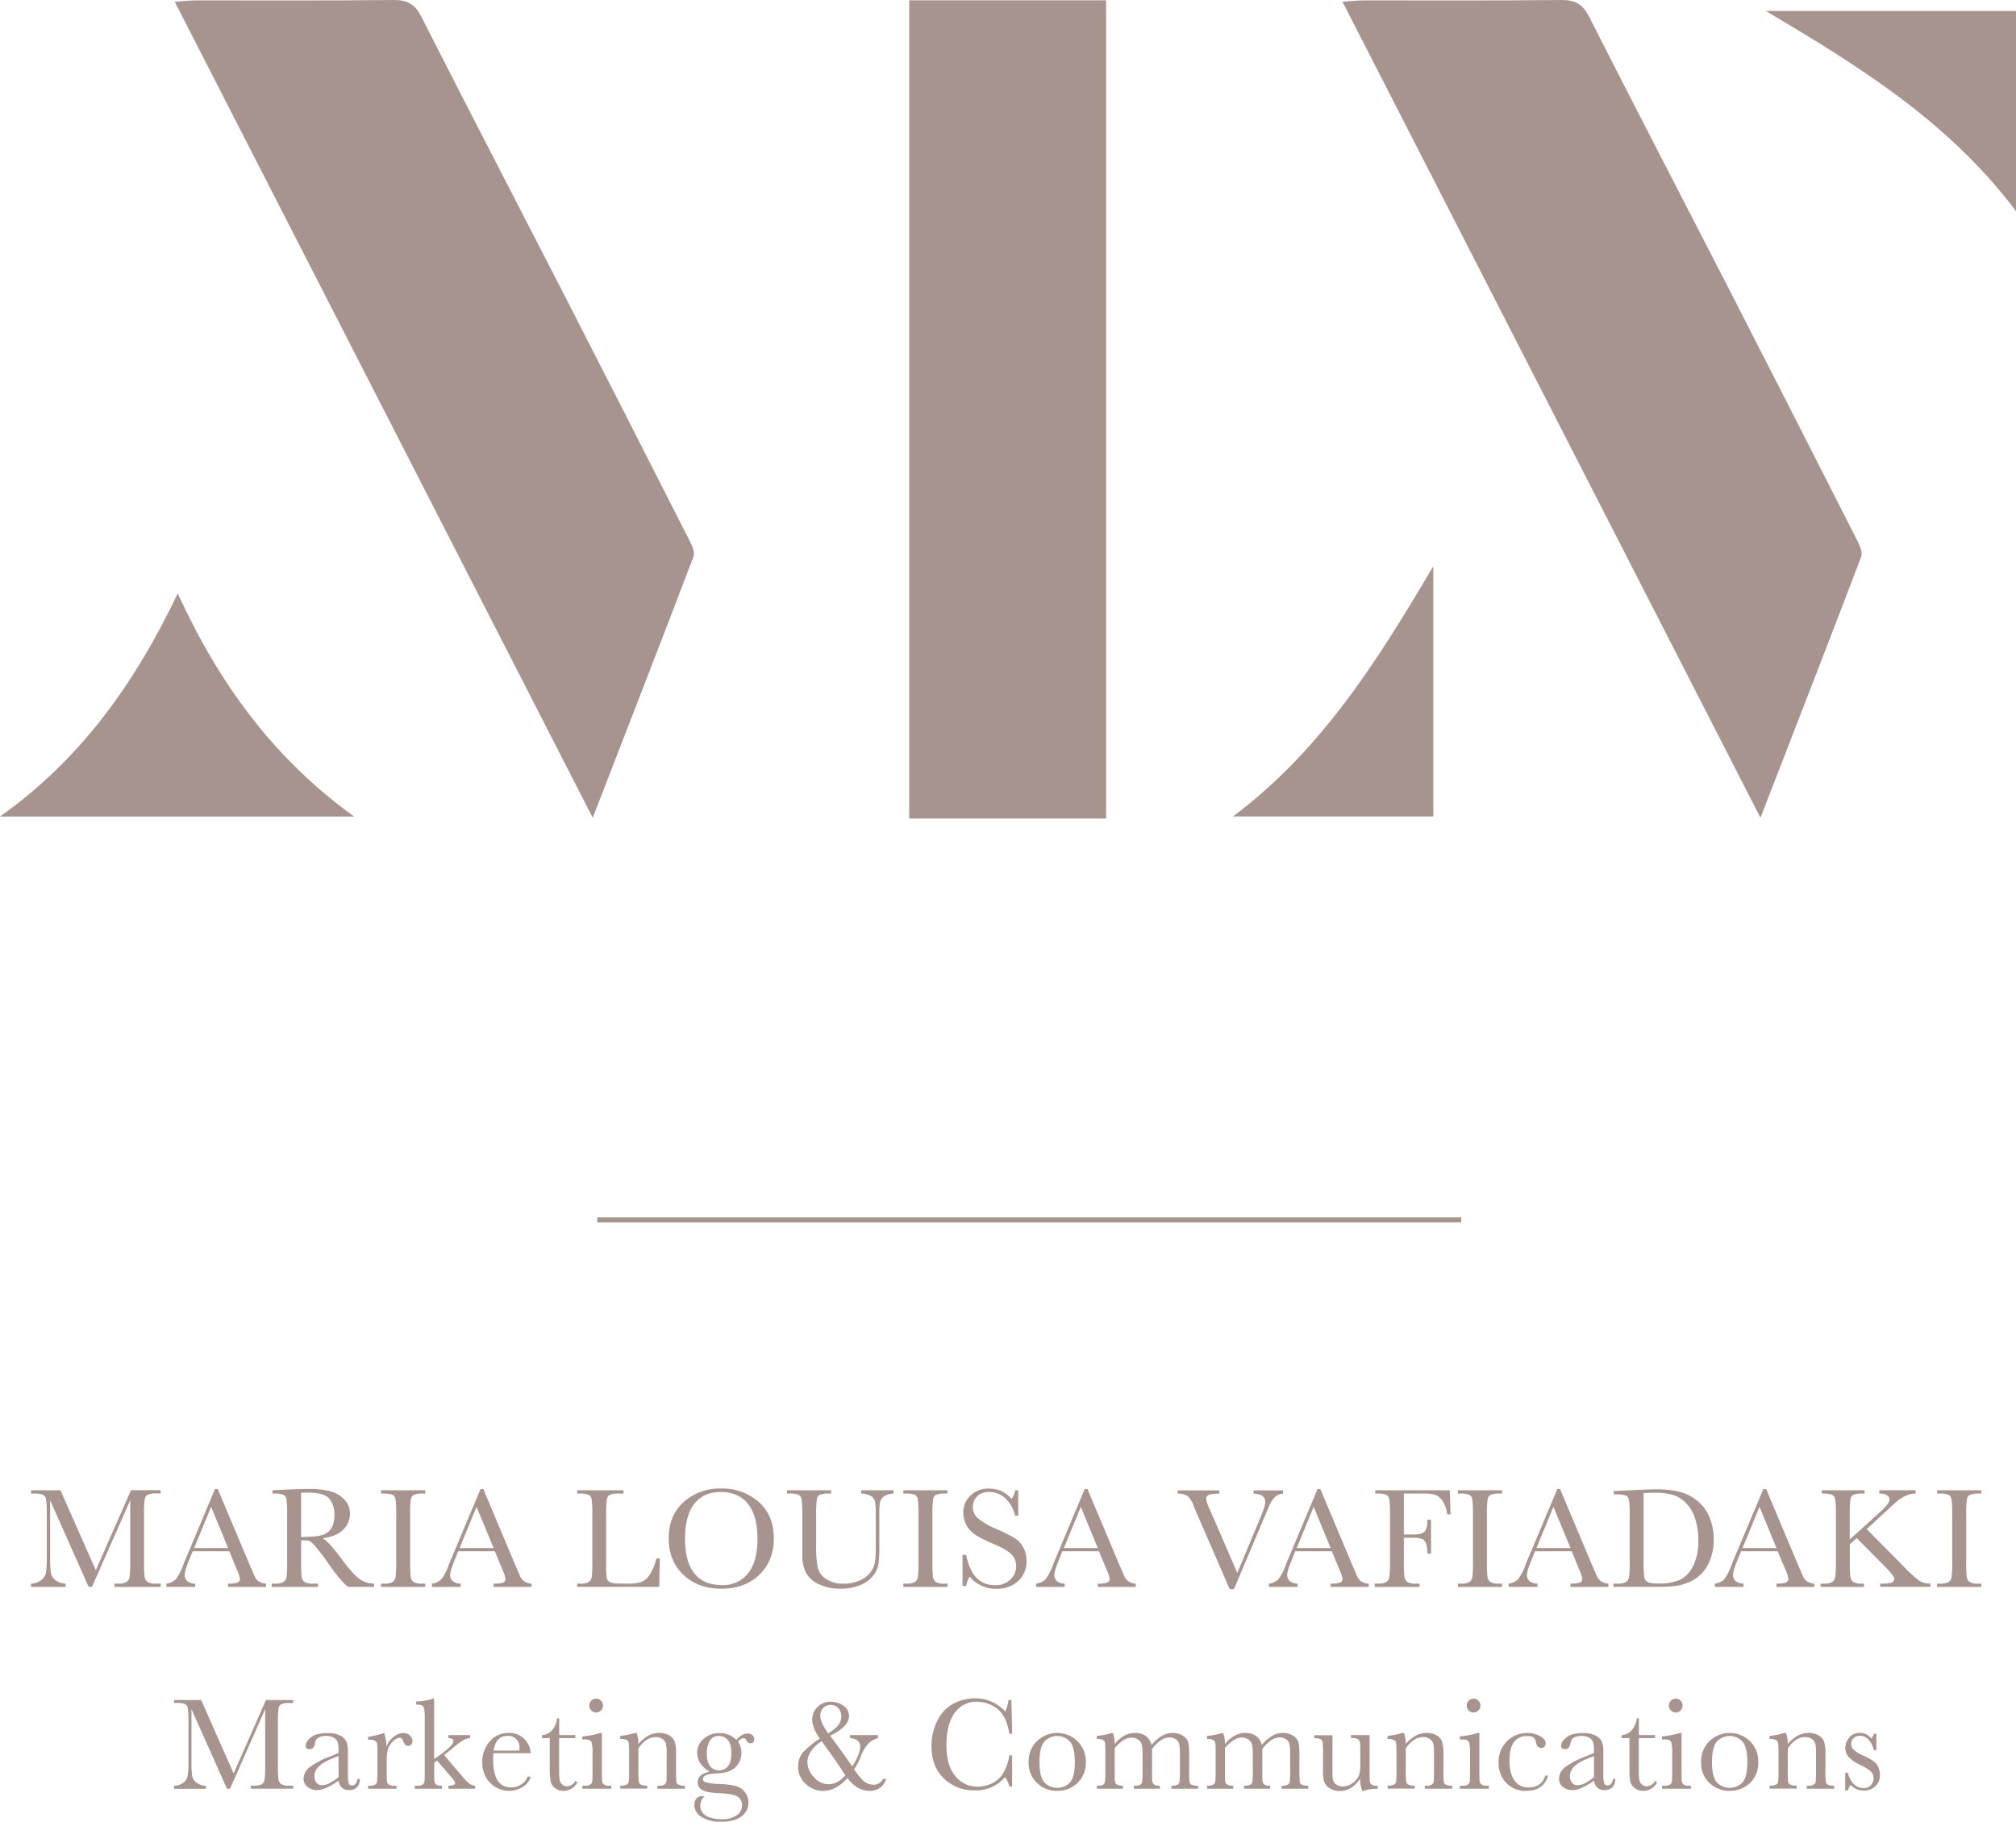 <svg id="Layer_1" data-name="Layer 1" xmlns="http://www.w3.org/2000/svg" viewBox="0 0 831.08 751.18"><defs><style>.cls-1{fill:#a8948e;}</style></defs><rect class="cls-1" x="374.82" y="0.13" width="81.16" height="337.4"/><path class="cls-1" d="M157.57,808.47l14.51-33h12.21v1.35h-1.47a9.69,9.69,0,0,0-3.84.49,2.52,2.52,0,0,0-1.22,1.8,37,37,0,0,0-.31,6.29V805a51,51,0,0,0,.23,6.15,3.22,3.22,0,0,0,1.19,2.16,6.65,6.65,0,0,0,3.66.7h1.76v1.35h-19V814h1.41a6.69,6.69,0,0,0,3.51-.65,2.93,2.93,0,0,0,1.26-2,41.92,41.92,0,0,0,.28-6.35V779.63L156,815.34h-1.38l-15.88-35.71V803a48,48,0,0,0,.29,6.52,5.09,5.09,0,0,0,1.82,3,7.16,7.16,0,0,0,4.29,1.48v1.35H130.85V814A7.27,7.27,0,0,0,135,812.6a5.09,5.09,0,0,0,2-3.07,43.08,43.08,0,0,0,.35-6.76V785.45a41.34,41.34,0,0,0-.28-6.14,2.69,2.69,0,0,0-1.18-1.91,9.15,9.15,0,0,0-3.92-.53h-1.08v-1.35H143Z" transform="translate(-118.07 -161)"/><path class="cls-1" d="M212.6,800.66H197.48l-1,2.52c-1.53,3.67-2.29,6.05-2.29,7.17a3.2,3.2,0,0,0,1.22,2.72,5,5,0,0,0,3.12.92v1.35H186.67V814a6.34,6.34,0,0,0,3.93-1.86,22.7,22.7,0,0,0,3.12-6.13c.09-.29.56-1.42,1.41-3.4L206.7,775h1.14l13.3,31.62,1.82,4.17a5.7,5.7,0,0,0,1.66,2.22,6.11,6.11,0,0,0,3.13,1v1.35H212.1V814a11.83,11.83,0,0,0,3.89-.42,1.65,1.65,0,0,0,1-1.69,17.05,17.05,0,0,0-1.35-3.85Zm-.5-1.32-7-17-7,17Z" transform="translate(-118.07 -161)"/><path class="cls-1" d="M272.3,815.34H261.58q-2.85-2-8.72-10.45-1.89-2.7-3.91-5.18a19.93,19.93,0,0,0-2.79-3,4.16,4.16,0,0,0-2.38-.54H242.2V805a51.8,51.8,0,0,0,.22,6.15,3.12,3.12,0,0,0,1.17,2.16,6.65,6.65,0,0,0,3.66.7h1.91v1.35H230.1V814h1.29a6.81,6.81,0,0,0,3.54-.65,3,3,0,0,0,1.25-2,46.18,46.18,0,0,0,.26-6.35V785.45a44,44,0,0,0-.26-6.14A2.63,2.63,0,0,0,235,777.4a9.27,9.27,0,0,0-3.93-.53h-.68v-1.35l5.7-.29c3.8-.18,6.81-.26,9-.26a33.69,33.69,0,0,1,9.27,1,12.4,12.4,0,0,1,5.77,3.47,8.21,8.21,0,0,1,2.2,5.75,8.9,8.9,0,0,1-2.88,6.67q-2.88,2.76-8.45,3.43c1.66.81,4.34,3.7,8,8.7,3,4.05,5.38,6.7,7.11,8a10.7,10.7,0,0,0,6.11,2Zm-30.1-20.55c1.46,0,3-.1,4.55-.18a16.76,16.76,0,0,0,4.08-.65,6.4,6.4,0,0,0,4.49-4.19,11.67,11.67,0,0,0,.62-4.06,10.16,10.16,0,0,0-2.1-6.72q-2.1-2.54-9.15-2.53-1.08,0-2.49.12Z" transform="translate(-118.07 -161)"/><path class="cls-1" d="M275.17,776.87v-1.35h18.21v1.35h-.85a9.75,9.75,0,0,0-3.85.49,2.55,2.55,0,0,0-1.22,1.8,38.12,38.12,0,0,0-.31,6.29V805a54.18,54.18,0,0,0,.22,6.15,3.13,3.13,0,0,0,1.18,2.16,6.58,6.58,0,0,0,3.65.7h1.18v1.35H275.17V814h1.18a6.81,6.81,0,0,0,3.54-.65,2.91,2.91,0,0,0,1.24-2,44,44,0,0,0,.27-6.35V785.45a41.87,41.87,0,0,0-.27-6.14A2.62,2.62,0,0,0,280,777.4a9.32,9.32,0,0,0-3.94-.53Z" transform="translate(-118.07 -161)"/><path class="cls-1" d="M322.07,800.66H306.94l-1,2.52c-1.53,3.67-2.29,6.05-2.29,7.17a3.22,3.22,0,0,0,1.21,2.72A5.1,5.1,0,0,0,308,814v1.35H296.14V814a6.34,6.34,0,0,0,3.93-1.86,22.75,22.75,0,0,0,3.11-6.13c.1-.29.57-1.42,1.41-3.4L316.16,775h1.15l13.3,31.62,1.82,4.17a5.6,5.6,0,0,0,1.66,2.22,6.11,6.11,0,0,0,3.13,1v1.35H321.57V814a11.83,11.83,0,0,0,3.89-.42,1.67,1.67,0,0,0,1-1.69,17.05,17.05,0,0,0-1.35-3.85Zm-.5-1.32-7.05-17-7,17Z" transform="translate(-118.07 -161)"/><path class="cls-1" d="M390.1,803.62l-.29,11.72H356V814h1.17a6.77,6.77,0,0,0,3.54-.65,3,3,0,0,0,1.27-2,44,44,0,0,0,.27-6.35V785.45a41.87,41.87,0,0,0-.27-6.14,2.69,2.69,0,0,0-1.18-1.91,9.18,9.18,0,0,0-3.92-.53H356v-1.35H375.1v1.35h-1.77a9.69,9.69,0,0,0-3.84.49,2.52,2.52,0,0,0-1.22,1.8,37,37,0,0,0-.31,6.29V806.3a34.84,34.84,0,0,0,.24,5.4,2.5,2.5,0,0,0,1.27,1.69c.7.4,2.19.6,4.48.6h3a16.72,16.72,0,0,0,5.44-.65,7.58,7.58,0,0,0,3.38-2.81,22,22,0,0,0,2.92-6.91Z" transform="translate(-118.07 -161)"/><path class="cls-1" d="M393.74,795.17q0-9.23,6.17-14.8a22.08,22.08,0,0,1,15.39-5.58,22.6,22.6,0,0,1,15.54,5.52q6.24,5.52,6.24,15.06,0,9.25-6,15t-15.73,5.73q-9.48,0-15.56-5.73T393.74,795.17Zm6.73.2q0,9.61,3.83,14.42c2.55,3.21,6.39,4.82,11.49,4.82a13,13,0,0,0,10.63-4.82q3.91-4.81,3.91-14.36,0-9.27-3.85-14.22t-11.15-5q-7.2,0-11,4.83T400.47,795.37Z" transform="translate(-118.07 -161)"/><path class="cls-1" d="M473.11,775.52h13.31v1.35a7.25,7.25,0,0,0-3.95,1.19,4,4,0,0,0-1.6,2.28,25.64,25.64,0,0,0-.3,4.9v13.25a52.84,52.84,0,0,1-.39,7.54,10.56,10.56,0,0,1-2.29,4.85,13,13,0,0,1-5.33,3.79,20.78,20.78,0,0,1-7.93,1.41,20.33,20.33,0,0,1-9-1.81,11.48,11.48,0,0,1-5.26-4.67,16,16,0,0,1-1.57-7.68l0-4.08V785.45a39.93,39.93,0,0,0-.28-6.14,2.72,2.72,0,0,0-1.17-1.91,9.21,9.21,0,0,0-3.92-.53h-.92v-1.35h18.18v1.35h-.79a9.75,9.75,0,0,0-3.85.49,2.58,2.58,0,0,0-1.22,1.8,38.57,38.57,0,0,0-.3,6.29V798a49,49,0,0,0,.6,9.25,8.08,8.08,0,0,0,3.39,4.77,12.3,12.3,0,0,0,7.43,2,15.75,15.75,0,0,0,6.62-1.37,10.76,10.76,0,0,0,4.43-3.4,9.73,9.73,0,0,0,1.78-4.2,50.32,50.32,0,0,0,.32-6.8V784.71a19.52,19.52,0,0,0-.38-4.72,3.64,3.64,0,0,0-1.64-2.15,8.88,8.88,0,0,0-4-1Z" transform="translate(-118.07 -161)"/><path class="cls-1" d="M490.47,776.87v-1.35h18.2v1.35h-.85a9.75,9.75,0,0,0-3.85.49,2.54,2.54,0,0,0-1.21,1.8,37,37,0,0,0-.31,6.29V805a51.8,51.8,0,0,0,.22,6.15,3.12,3.12,0,0,0,1.17,2.16,6.65,6.65,0,0,0,3.66.7h1.17v1.35h-18.2V814h1.17a6.81,6.81,0,0,0,3.54-.65,2.92,2.92,0,0,0,1.25-2,46.18,46.18,0,0,0,.26-6.35V785.45a44,44,0,0,0-.26-6.14,2.63,2.63,0,0,0-1.18-1.91,9.27,9.27,0,0,0-3.93-.53Z" transform="translate(-118.07 -161)"/><path class="cls-1" d="M514.87,814.93v-12.8h1.47q2.49,12.51,11.83,12.51a8.57,8.57,0,0,0,6.5-2.4,7.53,7.53,0,0,0,2.31-5.36,6.83,6.83,0,0,0-2-5c-1.35-1.33-3.81-2.76-7.4-4.28a53.68,53.68,0,0,1-7.22-3.6,10.9,10.9,0,0,1-3.8-4,10.7,10.7,0,0,1-1.37-5.26,9.42,9.42,0,0,1,3-7.09,10.36,10.36,0,0,1,7.48-2.83,13.59,13.59,0,0,1,4.75.82,12.07,12.07,0,0,1,4.58,3.41,6.32,6.32,0,0,0,1.53-3.5h1.29V786h-1.29a14,14,0,0,0-4-7.17,9.4,9.4,0,0,0-6.56-2.61q-3.56,0-5.21,1.92a6.32,6.32,0,0,0-1.66,4.22,6.1,6.1,0,0,0,2.08,4.67,28.36,28.36,0,0,0,7.43,4.34,76.16,76.16,0,0,1,7.47,3.69,10.38,10.38,0,0,1,3.75,3.86,11.26,11.26,0,0,1,1.41,5.7,10.91,10.91,0,0,1-3.41,8.31,12.76,12.76,0,0,1-9.1,3.2,13.91,13.91,0,0,1-10.93-5,10.08,10.08,0,0,0-1.43,3.88Z" transform="translate(-118.07 -161)"/><path class="cls-1" d="M571.13,800.66H556l-1,2.52c-1.53,3.67-2.29,6.05-2.29,7.17a3.2,3.2,0,0,0,1.22,2.72A5,5,0,0,0,557,814v1.35H545.2V814a6.34,6.34,0,0,0,3.93-1.86,22.7,22.7,0,0,0,3.12-6.13c.1-.29.57-1.42,1.41-3.4L565.23,775h1.14l13.3,31.62,1.83,4.17a5.58,5.58,0,0,0,1.65,2.22,6.11,6.11,0,0,0,3.13,1v1.35H570.63V814a11.79,11.79,0,0,0,3.89-.42,1.65,1.65,0,0,0,1-1.69,17.05,17.05,0,0,0-1.35-3.85Zm-.5-1.32-7-17-7,17Z" transform="translate(-118.07 -161)"/><path class="cls-1" d="M626.77,816.28H625l-13.74-31.65c-.25-.57-.66-1.55-1.2-2.94a9.23,9.23,0,0,0-2.41-3.79,7.06,7.06,0,0,0-4.08-1v-1.35h17.15v1.35a13,13,0,0,0-4.31.47,1.78,1.78,0,0,0-1.1,1.79,14.64,14.64,0,0,0,1.38,4l11.45,26.43,9.2-22c1.54-3.68,2.32-6.08,2.32-7.19q0-3.37-4.79-3.5v-1.35H647v1.35a5,5,0,0,0-3.26,1.33,10.09,10.09,0,0,0-2.44,3.7l-2.67,6.25Z" transform="translate(-118.07 -161)"/><path class="cls-1" d="M667.12,800.66H652l-1,2.52c-1.53,3.67-2.29,6.05-2.29,7.17a3.2,3.2,0,0,0,1.22,2.72A5,5,0,0,0,653,814v1.35H641.19V814a6.34,6.34,0,0,0,3.93-1.86,22.7,22.7,0,0,0,3.12-6.13c.09-.29.56-1.42,1.41-3.4L661.22,775h1.14l13.3,31.62,1.82,4.17a5.7,5.7,0,0,0,1.66,2.22,6.11,6.11,0,0,0,3.13,1v1.35H666.62V814a11.83,11.83,0,0,0,3.89-.42,1.65,1.65,0,0,0,1-1.69,17.05,17.05,0,0,0-1.35-3.85Zm-.5-1.32-7-17-7,17Z" transform="translate(-118.07 -161)"/><path class="cls-1" d="M715.72,775.52l.32,9.93h-1.38a12.45,12.45,0,0,0-1.84-5.39,6.27,6.27,0,0,0-3-2.66,18.24,18.24,0,0,0-5.25-.53H696.8v16.89h3.73q3.62,0,4.81-1.22t1.18-4.89H708v14h-1.47a12.81,12.81,0,0,0-.51-4,3.44,3.44,0,0,0-1.53-2,9.55,9.55,0,0,0-4-.54H696.8V805a48.22,48.22,0,0,0,.24,6.15,3.18,3.18,0,0,0,1.19,2.16,6.7,6.7,0,0,0,3.69.7h1.35v1.35h-18.5V814H686a6.81,6.81,0,0,0,3.54-.65,3,3,0,0,0,1.26-2,41.92,41.92,0,0,0,.28-6.35V785.45a39.93,39.93,0,0,0-.28-6.14,2.69,2.69,0,0,0-1.18-1.91,9.12,9.12,0,0,0-3.91-.53H685v-1.35Z" transform="translate(-118.07 -161)"/><path class="cls-1" d="M719.06,776.87v-1.35h18.21v1.35h-.85a9.75,9.75,0,0,0-3.85.49,2.55,2.55,0,0,0-1.22,1.8,38.12,38.12,0,0,0-.31,6.29V805a54.18,54.18,0,0,0,.22,6.15,3.13,3.13,0,0,0,1.18,2.16,6.61,6.61,0,0,0,3.65.7h1.18v1.35H719.06V814h1.18a6.81,6.81,0,0,0,3.54-.65,2.91,2.91,0,0,0,1.24-2,44,44,0,0,0,.27-6.35V785.45a41.87,41.87,0,0,0-.27-6.14,2.59,2.59,0,0,0-1.17-1.91,9.3,9.3,0,0,0-3.93-.53Z" transform="translate(-118.07 -161)"/><path class="cls-1" d="M766,800.66H750.83l-1,2.52c-1.53,3.67-2.29,6.05-2.29,7.17a3.2,3.2,0,0,0,1.22,2.72,5,5,0,0,0,3.12.92v1.35H740V814a6.34,6.34,0,0,0,3.93-1.86,23,23,0,0,0,3.12-6.13c.09-.29.56-1.42,1.41-3.4L760.05,775h1.15l13.3,31.62,1.82,4.17A5.6,5.6,0,0,0,778,813a6.11,6.11,0,0,0,3.13,1v1.35H765.46V814a11.83,11.83,0,0,0,3.89-.42,1.67,1.67,0,0,0,1-1.69A17.05,17.05,0,0,0,769,808Zm-.5-1.32-7.05-17-7,17Z" transform="translate(-118.07 -161)"/><path class="cls-1" d="M783.34,775.85l6.55-.33q8.19-.4,11-.41,8.87,0,13.83,2.7a17.57,17.57,0,0,1,7.38,7.33,22.6,22.6,0,0,1,2.43,10.67,23.29,23.29,0,0,1-1.32,8,16.91,16.91,0,0,1-3.63,6,15.67,15.67,0,0,1-5.34,3.64A21.5,21.5,0,0,1,808.5,815a71.7,71.7,0,0,1-7.69.31H783.16V814h1.65a6.81,6.81,0,0,0,3.54-.65,3,3,0,0,0,1.26-2,43.38,43.38,0,0,0,.28-6.35V785.77a41.6,41.6,0,0,0-.28-6.15,2.65,2.65,0,0,0-1.18-1.91,9.42,9.42,0,0,0-3.92-.51h-1.17Zm12.27.82v26.6c0,3.94.08,6.47.22,7.61a3.1,3.1,0,0,0,1.33,2.39q1.1.69,4.65.69a22,22,0,0,0,8.54-1.42,11.77,11.77,0,0,0,5.6-5.61,22.43,22.43,0,0,0,2.25-10.68,28.76,28.76,0,0,0-1.31-9,16.32,16.32,0,0,0-3.75-6.45,12.59,12.59,0,0,0-5.4-3.37,26.74,26.74,0,0,0-7.6-.9Q797.91,776.52,795.61,776.67Z" transform="translate(-118.07 -161)"/><path class="cls-1" d="M850.91,800.66H835.78l-1,2.52c-1.53,3.67-2.29,6.05-2.29,7.17a3.22,3.22,0,0,0,1.21,2.72,5.1,5.1,0,0,0,3.13.92v1.35H825V814a6.34,6.34,0,0,0,3.93-1.86A23,23,0,0,0,832,806c.09-.29.56-1.42,1.4-3.4L845,775h1.15l13.3,31.62,1.82,4.17a5.6,5.6,0,0,0,1.66,2.22,6.11,6.11,0,0,0,3.13,1v1.35H850.41V814a11.83,11.83,0,0,0,3.89-.42,1.67,1.67,0,0,0,1-1.69A17.05,17.05,0,0,0,854,808Zm-.5-1.32-7-17-7,17Z" transform="translate(-118.07 -161)"/><path class="cls-1" d="M880.62,795.79l12.16-11q4.23-3.78,4.23-5.4,0-2.45-4.23-2.56v-1.35h15v1.35a10.16,10.16,0,0,0-3.72.8,14.23,14.23,0,0,0-3.42,2q-1.56,1.25-5.79,5.2l-7.25,6.7,14.92,15.06a51.86,51.86,0,0,0,6.84,6.28,8.29,8.29,0,0,0,4.49,1.09v1.35H893.19V814H894c2.23,0,3.63-.18,4.17-.56a1.63,1.63,0,0,0,.83-1.38q0-1.23-4.26-5.49l-11.25-11.33-2.85,2.49V805a48.22,48.22,0,0,0,.24,6.15,3.14,3.14,0,0,0,1.19,2.16,6.58,6.58,0,0,0,3.65.7h.77v1.35H868.58V814h1.24a6.75,6.75,0,0,0,3.53-.65,3,3,0,0,0,1.27-2,43.38,43.38,0,0,0,.28-6.35V785.45a38.47,38.47,0,0,0-.31-6.29,2.55,2.55,0,0,0-1.22-1.82,11.75,11.75,0,0,0-4.26-.47v-1.35h17.62v1.35H886a9.75,9.75,0,0,0-3.85.49,2.55,2.55,0,0,0-1.22,1.8,38.12,38.12,0,0,0-.31,6.29Z" transform="translate(-118.07 -161)"/><path class="cls-1" d="M916.62,776.87v-1.35h18.21v1.35H934a9.75,9.75,0,0,0-3.85.49,2.55,2.55,0,0,0-1.22,1.8,38.12,38.12,0,0,0-.31,6.29V805a54.18,54.18,0,0,0,.22,6.15,3.13,3.13,0,0,0,1.18,2.16,6.58,6.58,0,0,0,3.65.7h1.18v1.35H916.62V814h1.18a6.81,6.81,0,0,0,3.54-.65,2.91,2.91,0,0,0,1.24-2,44,44,0,0,0,.27-6.35V785.45a41.87,41.87,0,0,0-.27-6.14,2.59,2.59,0,0,0-1.17-1.91,9.32,9.32,0,0,0-3.94-.53Z" transform="translate(-118.07 -161)"/><path class="cls-1" d="M190.1,161.71c4.07-.27,6.49-.56,8.92-.56,27.08,0,54.16.14,81.24-.15,5.75-.06,8.86,1.68,11.52,6.93,19,37.44,38.37,74.68,57.52,112q26.61,51.86,52.95,103.85c1.05,2.06,2.39,4.95,1.71,6.74-13.35,35.11-27,70.11-41.54,107.68C304.55,385.24,247.69,274.19,190.1,161.71Z" transform="translate(-118.07 -161)"/><path class="cls-1" d="M671.49,161.71c4.07-.27,6.5-.56,8.93-.56,27.07,0,54.16.14,81.23-.15,5.75-.06,8.87,1.68,11.53,6.93,19,37.44,38.36,74.68,57.52,112q26.59,51.86,52.95,103.85c1,2.06,2.38,4.95,1.7,6.74-13.35,35.11-27,70.11-41.54,107.68Z" transform="translate(-118.07 -161)"/><path class="cls-1" d="M191.34,405.71c17.13,37.32,39.51,68,72.72,92h-146C151.72,473.76,173.67,442.64,191.34,405.71Z" transform="translate(-118.07 -161)"/><path class="cls-1" d="M708.93,394.51V497.66H626.37C663.32,469.94,686.35,432.63,708.93,394.51Z" transform="translate(-118.07 -161)"/><path class="cls-1" d="M846,165.52H949.16v82.56C921.44,211.13,884.12,188.1,846,165.52Z" transform="translate(-118.07 -161)"/><rect class="cls-1" x="246.24" y="501.99" width="356.15" height="2.08"/><path class="cls-1" d="M214.38,892.26,227.71,862h11.23v1.24h-1.35a8.77,8.77,0,0,0-3.53.45,2.36,2.36,0,0,0-1.12,1.66,34,34,0,0,0-.29,5.78V889a45.89,45.89,0,0,0,.22,5.66,2.91,2.91,0,0,0,1.09,2,6,6,0,0,0,3.36.65h1.62v1.24H221.45v-1.24h1.3a6.3,6.3,0,0,0,3.22-.59,2.75,2.75,0,0,0,1.16-1.85,39.23,39.23,0,0,0,.26-5.85V865.75L212.9,898.57h-1.27L197,865.75v21.43a42.89,42.89,0,0,0,.27,6A4.62,4.62,0,0,0,199,896a6.55,6.55,0,0,0,3.94,1.36v1.24H189.82v-1.24a6.7,6.7,0,0,0,3.82-1.28,4.62,4.62,0,0,0,1.79-2.82,38.21,38.21,0,0,0,.33-6.21V871.1a37,37,0,0,0-.26-5.64,2.46,2.46,0,0,0-1.08-1.76,8.45,8.45,0,0,0-3.6-.49h-1V862H201Z" transform="translate(-118.07 -161)"/><path class="cls-1" d="M265.45,894.52h1q-.24,4.62-4.53,4.62a4.13,4.13,0,0,1-2.9-1,4.84,4.84,0,0,1-1.39-2.89,28.06,28.06,0,0,1-4.93,2.89,10.06,10.06,0,0,1-4,1,6,6,0,0,1-3.86-1.3,4.15,4.15,0,0,1-1.62-3.42,6,6,0,0,1,2.71-4.86,33.26,33.26,0,0,1,7.49-4l4.19-1.7v-1.08a13,13,0,0,0-.3-3.32,3.43,3.43,0,0,0-1.54-1.84,5.85,5.85,0,0,0-3.26-.81q-4.05,0-4.51,2.7c-.29,1.84-1,2.76-2.27,2.76s-1.64-.53-1.64-1.57.72-2.13,2.18-3.31,3.73-1.76,6.8-1.76a10.81,10.81,0,0,1,5.32,1.08,5.62,5.62,0,0,1,2.5,2.45,11.13,11.13,0,0,1,.6,4.21v8.94a14.84,14.84,0,0,0,.33,4,1.33,1.33,0,0,0,1.4.89C264.42,897.17,265.16,896.29,265.45,894.52Zm-7.83-9.44-2.94,1.18q-7,2.84-7,7.13a4.09,4.09,0,0,0,.89,2.74,2.93,2.93,0,0,0,2.32,1,6.77,6.77,0,0,0,3-.84,21.8,21.8,0,0,0,3.75-2.51Z" transform="translate(-118.07 -161)"/><path class="cls-1" d="M277.32,881.22a9.24,9.24,0,0,1,3-4,6.59,6.59,0,0,1,4-1.62,3.65,3.65,0,0,1,2.8,1.1,3.33,3.33,0,0,1,1,2.27,1.93,1.93,0,0,1-.53,1.35,1.66,1.66,0,0,1-1.28.57c-.9,0-1.58-.67-2.05-2-.32-.9-.81-1.35-1.46-1.35a4.49,4.49,0,0,0-2.78,1.58,7.3,7.3,0,0,0-2.08,3.28,19,19,0,0,0-.45,4.67V891c0,2.36,0,3.84.09,4.45a1.86,1.86,0,0,0,.77,1.4,4.25,4.25,0,0,0,2.4.49h.76v1.24H269.82v-1.24h.56a4.53,4.53,0,0,0,2.31-.44,1.79,1.79,0,0,0,.82-1.26,42.73,42.73,0,0,0,.14-4.64v-6.24c0-2.37,0-3.86-.1-4.46a1.93,1.93,0,0,0-.76-1.41,4.28,4.28,0,0,0-2.41-.5h-.56v-1.21a38.53,38.53,0,0,0,6.64-1.59A17.88,17.88,0,0,1,277.32,881.22Z" transform="translate(-118.07 -161)"/><path class="cls-1" d="M302.93,876.47h8.91v1.24c-1.64,0-3.83,1.26-6.59,3.67q-1.32,1.13-4.1,3.32l7.88,9.23a14.24,14.24,0,0,0,2.81,2.71,4.32,4.32,0,0,0,2.1.69v1.24h-11v-1.24c1.84,0,2.76-.43,2.76-1.19,0-.34-.61-1.21-1.81-2.61l-5.67-6.59-1.16.86V891q0,3.54.09,4.44a1.92,1.92,0,0,0,.77,1.4,4,4,0,0,0,2.35.5v1.24h-11.2v-1.24h.84a3.91,3.91,0,0,0,2.52-.55,2,2,0,0,0,.66-1.32c.05-.52.08-2,.08-4.47V868.83c0-2.14-.2-3.51-.61-4.1s-1.38-.89-2.92-.89v-1.25a23.53,23.53,0,0,0,3.82-.37,14.18,14.18,0,0,0,3-.76h.57v24.86l2.32-1.62q5.64-4,5.64-5.75c0-.79-.69-1.2-2.08-1.24Z" transform="translate(-118.07 -161)"/><path class="cls-1" d="M336.86,883.94H321.45c-.08,1.07-.11,1.86-.11,2.38,0,3.89.61,6.8,1.82,8.76A6,6,0,0,0,328.6,898a7.13,7.13,0,0,0,7-4.4h1.3a7.55,7.55,0,0,1-3.43,4.3,10.76,10.76,0,0,1-10.89.14,11.37,11.37,0,0,1-4.09-4,11.82,11.82,0,0,1-1.59-6.29,12.62,12.62,0,0,1,3.08-8.71,9.85,9.85,0,0,1,7.69-3.46,8.59,8.59,0,0,1,6.72,2.64A9.07,9.07,0,0,1,336.86,883.94Zm-4.73-1.08a7.72,7.72,0,0,0,.09-1.1,4.64,4.64,0,0,0-4.81-5c-3.27,0-5.23,2-5.86,6.1Z" transform="translate(-118.07 -161)"/><path class="cls-1" d="M355.24,877.71h-6.67v13.36a20.32,20.32,0,0,0,.27,4.14,3,3,0,0,0,1.15,1.72,3.09,3.09,0,0,0,1.87.64,4.05,4.05,0,0,0,3.38-2.21l.86.51a5.78,5.78,0,0,1-2.47,2.69,6.78,6.78,0,0,1-3.3.9,5.42,5.42,0,0,1-3.42-1.14,4.79,4.79,0,0,1-1.83-2.69,26.32,26.32,0,0,1-.37-5.4V877.71H341.5v-1.24a5.63,5.63,0,0,0,4-1.87,9,9,0,0,0,2.24-5.07h.86v6.94h6.67Z" transform="translate(-118.07 -161)"/><path class="cls-1" d="M366.19,875.58V891c0,2.36,0,3.84.11,4.45a1.93,1.93,0,0,0,.78,1.4,4.29,4.29,0,0,0,2.41.49h.56v1.24h-11.9v-1.24h.92a3.86,3.86,0,0,0,2.5-.55,2.16,2.16,0,0,0,.67-1.32q.09-.78.09-4.47v-6.7a17.53,17.53,0,0,0-.36-4.75,1.81,1.81,0,0,0-1-1.08,7.34,7.34,0,0,0-2.12-.21h-.73V877a33.39,33.39,0,0,0,7.45-1.43ZM361,864.29a2.73,2.73,0,0,1,.82-2,2.68,2.68,0,0,1,2-.84,2.62,2.62,0,0,1,2,.84,2.76,2.76,0,0,1,.81,2,2.81,2.81,0,0,1-.81,2,2.62,2.62,0,0,1-2,.84,2.68,2.68,0,0,1-2-.84A2.78,2.78,0,0,1,361,864.29Z" transform="translate(-118.07 -161)"/><path class="cls-1" d="M379.82,875.58h.73a14.35,14.35,0,0,1,.7,4.56,14.29,14.29,0,0,1,4.08-3.43,9.28,9.28,0,0,1,4.45-1.13,7.79,7.79,0,0,1,4.33,1.1,5,5,0,0,1,2.18,2.72,17.32,17.32,0,0,1,.48,4.68V891a43.73,43.73,0,0,0,.14,4.67,1.69,1.69,0,0,0,.85,1.25,5.67,5.67,0,0,0,2.63.42v1.24H389.08v-1.24h.51a3.89,3.89,0,0,0,2.54-.57,2.07,2.07,0,0,0,.68-1.32c.05-.5.08-2,.08-4.45v-7.13a19,19,0,0,0-.26-3.74,3.52,3.52,0,0,0-1.38-2,4.53,4.53,0,0,0-2.84-.86,6.8,6.8,0,0,0-3.77,1.17,12.46,12.46,0,0,0-3.39,3.52v9a39.94,39.94,0,0,0,.15,4.67,1.75,1.75,0,0,0,.87,1.25,5.74,5.74,0,0,0,2.65.42v1.24H373.75v-1.24a6,6,0,0,0,2.59-.38,1.66,1.66,0,0,0,.91-1.14,36.81,36.81,0,0,0,.17-4.82V884.4a39.8,39.8,0,0,0-.15-4.68,1.72,1.72,0,0,0-.86-1.24,5.79,5.79,0,0,0-2.66-.42v-1.24A35.19,35.19,0,0,0,379.82,875.58Z" transform="translate(-118.07 -161)"/><path class="cls-1" d="M421.63,878.41q2.3-2.6,4.64-2.59a2.72,2.72,0,0,1,2,.7,2.12,2.12,0,0,1,.72,1.54c0,1.19-.54,1.78-1.62,1.78a1.83,1.83,0,0,1-1.54-1.11c-.4-.68-.81-1-1.24-1a3.35,3.35,0,0,0-2.27,1.4,8.6,8.6,0,0,1,1.4,4.7,8.1,8.1,0,0,1-2.32,5.72q-2.31,2.51-7.82,2.7-5.73.19-5.73,2.32c0,.67.44,1.13,1.3,1.4a24.22,24.22,0,0,0,5.34.65,38,38,0,0,1,6.86.82A7.08,7.08,0,0,1,423.71,910c-1.95,1.46-4.74,2.19-8.4,2.19a14.68,14.68,0,0,1-8-1.95,5.71,5.71,0,0,1-3-4.91,4.14,4.14,0,0,1,.86-2.7,3,3,0,0,1,2.46-1,2.13,2.13,0,0,1,.78.13,5.7,5.7,0,0,0-1.67,3.89,4.65,4.65,0,0,0,2.22,3.93q2.24,1.54,6.66,1.55a10.42,10.42,0,0,0,6.14-1.58,4.79,4.79,0,0,0,2.2-4,4,4,0,0,0-2-3.81q-2-1.08-7-1.3-5.81-.24-7.53-1.43a3.48,3.48,0,0,1-1.73-3c0-2.36,1.65-3.84,4.94-4.46a11.52,11.52,0,0,1-3.86-3.45,7.69,7.69,0,0,1-1.29-4.35,7.38,7.38,0,0,1,2.65-5.73,9.18,9.18,0,0,1,6.31-2.36A9.57,9.57,0,0,1,421.63,878.41Zm-12.15,5.88q0,3.5,1.43,5.11a4.65,4.65,0,0,0,3.65,1.61,4.6,4.6,0,0,0,3.52-1.6q1.47-1.6,1.47-5.57c0-2.67-.52-4.5-1.56-5.51a5,5,0,0,0-3.54-1.51,4.16,4.16,0,0,0-3.72,1.86A10.18,10.18,0,0,0,409.48,884.29Z" transform="translate(-118.07 -161)"/><path class="cls-1" d="M468.43,876.47H480v1.24a9.3,9.3,0,0,0-3.83,2.1,16.86,16.86,0,0,0-3.35,5.7,24.06,24.06,0,0,1-2.67,5.07c1.92,2.77,3.44,4.52,4.53,5.24a6.27,6.27,0,0,0,3.51,1.11,4.32,4.32,0,0,0,3.92-2.41h1.24a6.27,6.27,0,0,1-2.43,3.59,7,7,0,0,1-4.27,1.35q-5.26,0-9.25-5.29-4.72,5.3-10,5.29a9.78,9.78,0,0,1-3.78-.7,10.4,10.4,0,0,1-5.67-5.25,8.73,8.73,0,0,1-.84-4.06,8.88,8.88,0,0,1,1.84-5.7,33.91,33.91,0,0,1,7.1-5.83q-3.17-4.39-3.16-8a7,7,0,0,1,2.16-5,7.18,7.18,0,0,1,5.42-2.21,9,9,0,0,1,5.27,1.64,5.11,5.11,0,0,1,2.34,4.32q0,4.15-7.77,8.07,2.43,3.27,4.68,6.4t4.39,6.18a20.18,20.18,0,0,0,2.43-4.45,10.9,10.9,0,0,0,.89-3.62q0-3.1-4.21-3.59ZM456.8,879a14.1,14.1,0,0,0-4.35,4.05,8.07,8.07,0,0,0-1.54,4.45,9.23,9.23,0,0,0,2.67,6.29,8,8,0,0,0,6.05,2.94q3.72,0,6.94-3.69-2.86-4.35-5.29-7.84C459.66,882.9,458.16,880.83,456.8,879Zm2.69-3.26q5.4-3.16,5.4-6.83a6.06,6.06,0,0,0-.31-2,4.31,4.31,0,0,0-.89-1.55,4.09,4.09,0,0,0-1.39-1,4.49,4.49,0,0,0-1.78-.35,4,4,0,0,0-3.13,1.3,4.57,4.57,0,0,0-1.16,3.21Q456.23,871.2,459.49,875.77Z" transform="translate(-118.07 -161)"/><path class="cls-1" d="M534.15,884.83h1.16v12.82h-1.16a10,10,0,0,0-1.76-3.86,15.73,15.73,0,0,1-12.33,5.46,17.6,17.6,0,0,1-13-5q-5-5-5-13.28a23.12,23.12,0,0,1,2.32-10.22,15.66,15.66,0,0,1,6.47-7.11A18.39,18.39,0,0,1,520,861.3a16.15,16.15,0,0,1,7.43,1.69,14.88,14.88,0,0,1,5,3.73A13.4,13.4,0,0,0,533.8,862H535l.33,13.88h-1.16q-1.21-7.4-5-10.29a13.46,13.46,0,0,0-8.43-2.89,10.73,10.73,0,0,0-9.14,4.67q-3.37,4.68-3.38,13.37,0,8.22,3.69,12.61a11.57,11.57,0,0,0,9.21,4.39,14.28,14.28,0,0,0,6-1.43,10.53,10.53,0,0,0,4.87-4.85A18.31,18.31,0,0,0,534.15,884.83Z" transform="translate(-118.07 -161)"/><path class="cls-1" d="M542.11,887.48a11.55,11.55,0,0,1,3.4-8.49,12,12,0,0,1,16.76,0,11.57,11.57,0,0,1,3.4,8.48,11.38,11.38,0,0,1-3.45,8.78,11.83,11.83,0,0,1-8.34,3.2,11.67,11.67,0,0,1-8.33-3.25A11.43,11.43,0,0,1,542.11,887.48Zm4.48.13q0,5.89,1.91,8.25a7.35,7.35,0,0,0,10.79,0q1.88-2.36,1.87-8.25t-1.86-8.31a7.17,7.17,0,0,0-10.84,0C547.21,880.93,546.59,883.71,546.59,887.61Z" transform="translate(-118.07 -161)"/><path class="cls-1" d="M576.55,875.58h.27a11.78,11.78,0,0,1,.78,4.64,13,13,0,0,1,3.9-3.48,9,9,0,0,1,4.49-1.16,7.31,7.31,0,0,1,4.43,1.24,6.57,6.57,0,0,1,2.37,3.72,16,16,0,0,1,4.22-3.72,8.69,8.69,0,0,1,4.4-1.24,7.68,7.68,0,0,1,4.34,1.18,4.76,4.76,0,0,1,2.16,2.7,22.49,22.49,0,0,1,.38,4.89V891a40,40,0,0,0,.15,4.69,1.67,1.67,0,0,0,.86,1.25,6,6,0,0,0,2.66.4v1.24h-11v-1.24a5.58,5.58,0,0,0,2.47-.39,1.68,1.68,0,0,0,.88-1.19,39.44,39.44,0,0,0,.16-4.76v-7.37a16.43,16.43,0,0,0-.26-3.37,3.36,3.36,0,0,0-1.33-2,4.57,4.57,0,0,0-2.81-.81,6.27,6.27,0,0,0-3.52,1.19,14.92,14.92,0,0,0-3.55,3.59V891q0,3.54.09,4.44a1.91,1.91,0,0,0,.76,1.4,4,4,0,0,0,2.36.5v1.24H585.48v-1.24A5.72,5.72,0,0,0,588,897a1.64,1.64,0,0,0,.89-1.16,34,34,0,0,0,.18-4.8v-6.13a27.65,27.65,0,0,0-.23-4.22,3.61,3.61,0,0,0-1.39-2.24,4.47,4.47,0,0,0-2.89-.93,6.46,6.46,0,0,0-3.41,1.08,15.18,15.18,0,0,0-3.55,3.23V891c0,2.43,0,3.94.11,4.53a1.75,1.75,0,0,0,.81,1.35,4.85,4.85,0,0,0,2.51.46v1.24H570.2v-1.24a5.68,5.68,0,0,0,2.5-.39,1.67,1.67,0,0,0,.88-1.17,37.45,37.45,0,0,0,.16-4.78v-6.61c0-2.52,0-4.07-.12-4.63a1.71,1.71,0,0,0-.84-1.29,5.51,5.51,0,0,0-2.58-.43v-1.24A30.14,30.14,0,0,0,576.55,875.58Z" transform="translate(-118.07 -161)"/><path class="cls-1" d="M622,875.58h.27a11.78,11.78,0,0,1,.78,4.64,13,13,0,0,1,3.9-3.48,9,9,0,0,1,4.49-1.16,7.31,7.31,0,0,1,4.43,1.24,6.63,6.63,0,0,1,2.38,3.72,15.82,15.82,0,0,1,4.21-3.72,8.69,8.69,0,0,1,4.4-1.24,7.68,7.68,0,0,1,4.34,1.18,4.76,4.76,0,0,1,2.16,2.7,22.49,22.49,0,0,1,.38,4.89V891a40,40,0,0,0,.15,4.69,1.67,1.67,0,0,0,.86,1.25,6,6,0,0,0,2.66.4v1.24h-11v-1.24a5.58,5.58,0,0,0,2.47-.39,1.68,1.68,0,0,0,.88-1.19,39.44,39.44,0,0,0,.16-4.76v-7.37a16.43,16.43,0,0,0-.26-3.37,3.36,3.36,0,0,0-1.33-2,4.57,4.57,0,0,0-2.81-.81,6.27,6.27,0,0,0-3.52,1.19,14.92,14.92,0,0,0-3.55,3.59V891q0,3.54.09,4.44a1.91,1.91,0,0,0,.76,1.4,4,4,0,0,0,2.36.5v1.24H630.93v-1.24a5.72,5.72,0,0,0,2.52-.38,1.64,1.64,0,0,0,.89-1.16,34,34,0,0,0,.18-4.8v-6.13a27.65,27.65,0,0,0-.23-4.22,3.61,3.61,0,0,0-1.39-2.24,4.45,4.45,0,0,0-2.89-.93,6.46,6.46,0,0,0-3.41,1.08,15.18,15.18,0,0,0-3.55,3.23V891c0,2.43,0,3.94.11,4.53a1.75,1.75,0,0,0,.81,1.35,4.85,4.85,0,0,0,2.51.46v1.24H615.65v-1.24a5.68,5.68,0,0,0,2.5-.39,1.67,1.67,0,0,0,.88-1.17,37.45,37.45,0,0,0,.16-4.78v-6.61c0-2.52,0-4.07-.12-4.63a1.71,1.71,0,0,0-.84-1.29,5.51,5.51,0,0,0-2.58-.43v-1.24A30.14,30.14,0,0,0,622,875.58Z" transform="translate(-118.07 -161)"/><path class="cls-1" d="M682.67,876.47V891c0,2.41,0,3.92.11,4.54a1.81,1.81,0,0,0,.79,1.37,4.73,4.73,0,0,0,2.47.46v1.24a16.93,16.93,0,0,0-6,.87h-.32a11.27,11.27,0,0,1-.92-5.13,12,12,0,0,1-3.77,3.86,8.81,8.81,0,0,1-4.68,1.29,7.45,7.45,0,0,1-3.91-1,5.52,5.52,0,0,1-2.34-2.47,11.67,11.67,0,0,1-.63-4.4v-7.53a44.11,44.11,0,0,0-.14-4.68,1.66,1.66,0,0,0-.85-1.26,5.87,5.87,0,0,0-2.63-.4v-1.24h7.51V891.8a14.24,14.24,0,0,0,.27,3.29,3.23,3.23,0,0,0,1.37,1.8,4.42,4.42,0,0,0,2.57.76,6.66,6.66,0,0,0,4-1.36,7.54,7.54,0,0,0,2.58-2.89,10.89,10.89,0,0,0,.69-4.36v-5c0-2.41,0-3.88-.08-4.4a2.16,2.16,0,0,0-.69-1.36,3.81,3.81,0,0,0-2.52-.58H675v-1.24Z" transform="translate(-118.07 -161)"/><path class="cls-1" d="M696.16,875.58h.73a14.35,14.35,0,0,1,.7,4.56,14.29,14.29,0,0,1,4.08-3.43,9.31,9.31,0,0,1,4.45-1.13,7.85,7.85,0,0,1,4.34,1.1,5,5,0,0,1,2.17,2.72,17.32,17.32,0,0,1,.48,4.68V891a43.73,43.73,0,0,0,.14,4.67,1.69,1.69,0,0,0,.85,1.25,5.7,5.7,0,0,0,2.63.42v1.24H705.42v-1.24h.51a3.87,3.87,0,0,0,2.54-.57,2.07,2.07,0,0,0,.68-1.32c.05-.5.08-2,.08-4.45v-7.13a19,19,0,0,0-.26-3.74,3.52,3.52,0,0,0-1.38-2,4.53,4.53,0,0,0-2.84-.86,6.8,6.8,0,0,0-3.77,1.17,12.74,12.74,0,0,0-3.39,3.52v9a39.94,39.94,0,0,0,.15,4.67,1.75,1.75,0,0,0,.87,1.25,5.76,5.76,0,0,0,2.66.42v1.24H690.09v-1.24a6,6,0,0,0,2.59-.38,1.66,1.66,0,0,0,.91-1.14,36.81,36.81,0,0,0,.17-4.82V884.4a39.8,39.8,0,0,0-.15-4.68,1.72,1.72,0,0,0-.86-1.24,5.79,5.79,0,0,0-2.66-.42v-1.24A35.19,35.19,0,0,0,696.16,875.58Z" transform="translate(-118.07 -161)"/><path class="cls-1" d="M727.93,875.58V891c0,2.36,0,3.84.11,4.45a1.9,1.9,0,0,0,.78,1.4,4.25,4.25,0,0,0,2.4.49h.57v1.24h-11.9v-1.24h.91a3.86,3.86,0,0,0,2.5-.55,2.17,2.17,0,0,0,.68-1.32q.09-.78.09-4.47v-6.7a17.53,17.53,0,0,0-.36-4.75,1.83,1.83,0,0,0-1-1.08,7.26,7.26,0,0,0-2.11-.21h-.73V877a33.51,33.51,0,0,0,7.45-1.43Zm-5.21-11.29a2.77,2.77,0,0,1,.82-2,2.68,2.68,0,0,1,2-.84,2.64,2.64,0,0,1,2,.84,2.76,2.76,0,0,1,.81,2,2.81,2.81,0,0,1-.81,2,2.64,2.64,0,0,1-2,.84,2.68,2.68,0,0,1-2-.84A2.82,2.82,0,0,1,722.72,864.29Z" transform="translate(-118.07 -161)"/><path class="cls-1" d="M755.08,893.17h1.19c-1.23,4.2-4.28,6.29-9.18,6.29a10.83,10.83,0,0,1-8-3.21,11.45,11.45,0,0,1-3.22-8.5,11.7,11.7,0,0,1,3.48-8.8,11.73,11.73,0,0,1,13.5-2.12c1.6.84,2.4,1.86,2.4,3.07a2,2,0,0,1-.45,1.26,1.48,1.48,0,0,1-1.28.6c-1.19,0-1.92-.7-2.19-2.08a4.14,4.14,0,0,0-1-2.19,4.33,4.33,0,0,0-2.73-.62,6.3,6.3,0,0,0-5.44,2.51q-1.82,2.52-1.82,7.56,0,5.2,2,8.15a6.62,6.62,0,0,0,5.92,2.94Q753.62,898,755.08,893.17Z" transform="translate(-118.07 -161)"/><path class="cls-1" d="M783,894.52h1q-.24,4.62-4.53,4.62a4.13,4.13,0,0,1-2.9-1,4.84,4.84,0,0,1-1.39-2.89,28.06,28.06,0,0,1-4.93,2.89,10.06,10.06,0,0,1-4,1,6,6,0,0,1-3.86-1.3,4.15,4.15,0,0,1-1.62-3.42,6,6,0,0,1,2.71-4.86,33.26,33.26,0,0,1,7.49-4l4.19-1.7v-1.08a13,13,0,0,0-.3-3.32,3.43,3.43,0,0,0-1.54-1.84,5.87,5.87,0,0,0-3.26-.81c-2.7,0-4.21.9-4.51,2.7s-1,2.76-2.27,2.76-1.64-.53-1.64-1.57.72-2.13,2.18-3.31,3.73-1.76,6.8-1.76a10.81,10.81,0,0,1,5.32,1.08,5.62,5.62,0,0,1,2.5,2.45,11.13,11.13,0,0,1,.6,4.21v8.94a14.84,14.84,0,0,0,.33,4,1.33,1.33,0,0,0,1.4.89C782,897.17,782.73,896.29,783,894.52Zm-7.82-9.44-2.94,1.18q-7,2.84-7,7.13a4.09,4.09,0,0,0,.89,2.74,2.93,2.93,0,0,0,2.32,1,6.77,6.77,0,0,0,3-.84,21.8,21.8,0,0,0,3.75-2.51Z" transform="translate(-118.07 -161)"/><path class="cls-1" d="M800.31,877.71h-6.66v13.36a20.32,20.32,0,0,0,.27,4.14,3,3,0,0,0,1.14,1.72,3.12,3.12,0,0,0,1.88.64,4,4,0,0,0,3.37-2.21l.87.51a5.78,5.78,0,0,1-2.47,2.69,6.79,6.79,0,0,1-3.31.9,5.41,5.41,0,0,1-3.41-1.14,4.86,4.86,0,0,1-1.84-2.69,27.29,27.29,0,0,1-.36-5.4V877.71h-3.21v-1.24a5.6,5.6,0,0,0,4-1.87,8.9,8.9,0,0,0,2.24-5.07h.87v6.94h6.66Z" transform="translate(-118.07 -161)"/><path class="cls-1" d="M811.27,875.58V891c0,2.36,0,3.84.11,4.45a1.9,1.9,0,0,0,.78,1.4,4.25,4.25,0,0,0,2.4.49h.57v1.24h-11.9v-1.24h.92a3.84,3.84,0,0,0,2.49-.55,2.17,2.17,0,0,0,.68-1.32q.09-.78.09-4.47v-6.7a17.53,17.53,0,0,0-.36-4.75,1.84,1.84,0,0,0-1-1.08,7.39,7.39,0,0,0-2.12-.21h-.73V877a33.51,33.51,0,0,0,7.45-1.43Zm-5.21-11.29a2.77,2.77,0,0,1,.82-2,2.68,2.68,0,0,1,2-.84,2.64,2.64,0,0,1,2,.84,2.76,2.76,0,0,1,.81,2,2.81,2.81,0,0,1-.81,2,2.64,2.64,0,0,1-2,.84,2.68,2.68,0,0,1-2-.84A2.82,2.82,0,0,1,806.06,864.29Z" transform="translate(-118.07 -161)"/><path class="cls-1" d="M819.34,887.48a11.55,11.55,0,0,1,3.4-8.49,12,12,0,0,1,16.76,0,11.57,11.57,0,0,1,3.4,8.48,11.38,11.38,0,0,1-3.45,8.78,12.38,12.38,0,0,1-16.67,0A11.46,11.46,0,0,1,819.34,887.48Zm4.48.13q0,5.89,1.92,8.25a7.34,7.34,0,0,0,10.78,0q1.88-2.36,1.88-8.25t-1.87-8.31a7.16,7.16,0,0,0-10.83,0C824.45,880.93,823.82,883.71,823.82,887.61Z" transform="translate(-118.07 -161)"/><path class="cls-1" d="M853.64,875.58h.73a14.35,14.35,0,0,1,.7,4.56,14.29,14.29,0,0,1,4.08-3.43,9.28,9.28,0,0,1,4.45-1.13,7.79,7.79,0,0,1,4.33,1.1,5,5,0,0,1,2.18,2.72,17.32,17.32,0,0,1,.48,4.68V891a43.73,43.73,0,0,0,.14,4.67,1.69,1.69,0,0,0,.85,1.25,5.67,5.67,0,0,0,2.63.42v1.24H862.9v-1.24h.51a3.89,3.89,0,0,0,2.54-.57,2.07,2.07,0,0,0,.68-1.32c0-.5.08-2,.08-4.45v-7.13a19,19,0,0,0-.26-3.74,3.52,3.52,0,0,0-1.38-2,4.53,4.53,0,0,0-2.84-.86,6.8,6.8,0,0,0-3.77,1.17,12.6,12.6,0,0,0-3.39,3.52v9a39.94,39.94,0,0,0,.15,4.67,1.75,1.75,0,0,0,.87,1.25,5.76,5.76,0,0,0,2.66.42v1.24H847.57v-1.24a6,6,0,0,0,2.59-.38,1.66,1.66,0,0,0,.91-1.14,36.81,36.81,0,0,0,.17-4.82V884.4a39.8,39.8,0,0,0-.15-4.68,1.72,1.72,0,0,0-.86-1.24,5.79,5.79,0,0,0-2.66-.42v-1.24A35.19,35.19,0,0,0,853.64,875.58Z" transform="translate(-118.07 -161)"/><path class="cls-1" d="M878.74,899.27V892h1.06q1.83,6.3,6.55,6.29a3.73,3.73,0,0,0,3.07-1.24,4.26,4.26,0,0,0,1-2.73,3.89,3.89,0,0,0-1.08-2.83,17.33,17.33,0,0,0-4.29-2.67,16.67,16.67,0,0,1-4.81-3.24,5.45,5.45,0,0,1-1.45-3.86,6.64,6.64,0,0,1,1.56-4.17,5.3,5.3,0,0,1,4.4-2,5.89,5.89,0,0,1,4.78,2.34,6.77,6.77,0,0,0,1.05-2h1v6.83h-1a9.39,9.39,0,0,0-2.09-4.22,4.73,4.73,0,0,0-3.66-1.77,3.54,3.54,0,0,0-2.62,1,3.2,3.2,0,0,0-1,2.32,3.33,3.33,0,0,0,1.1,2.51,15,15,0,0,0,4.13,2.46q4.59,2.07,5.62,4a8.42,8.42,0,0,1,1,3.83,6.16,6.16,0,0,1-1.9,4.69,6.67,6.67,0,0,1-4.79,1.81A7.29,7.29,0,0,1,881,897a6.14,6.14,0,0,0-1.18,2.32Z" transform="translate(-118.07 -161)"/></svg>